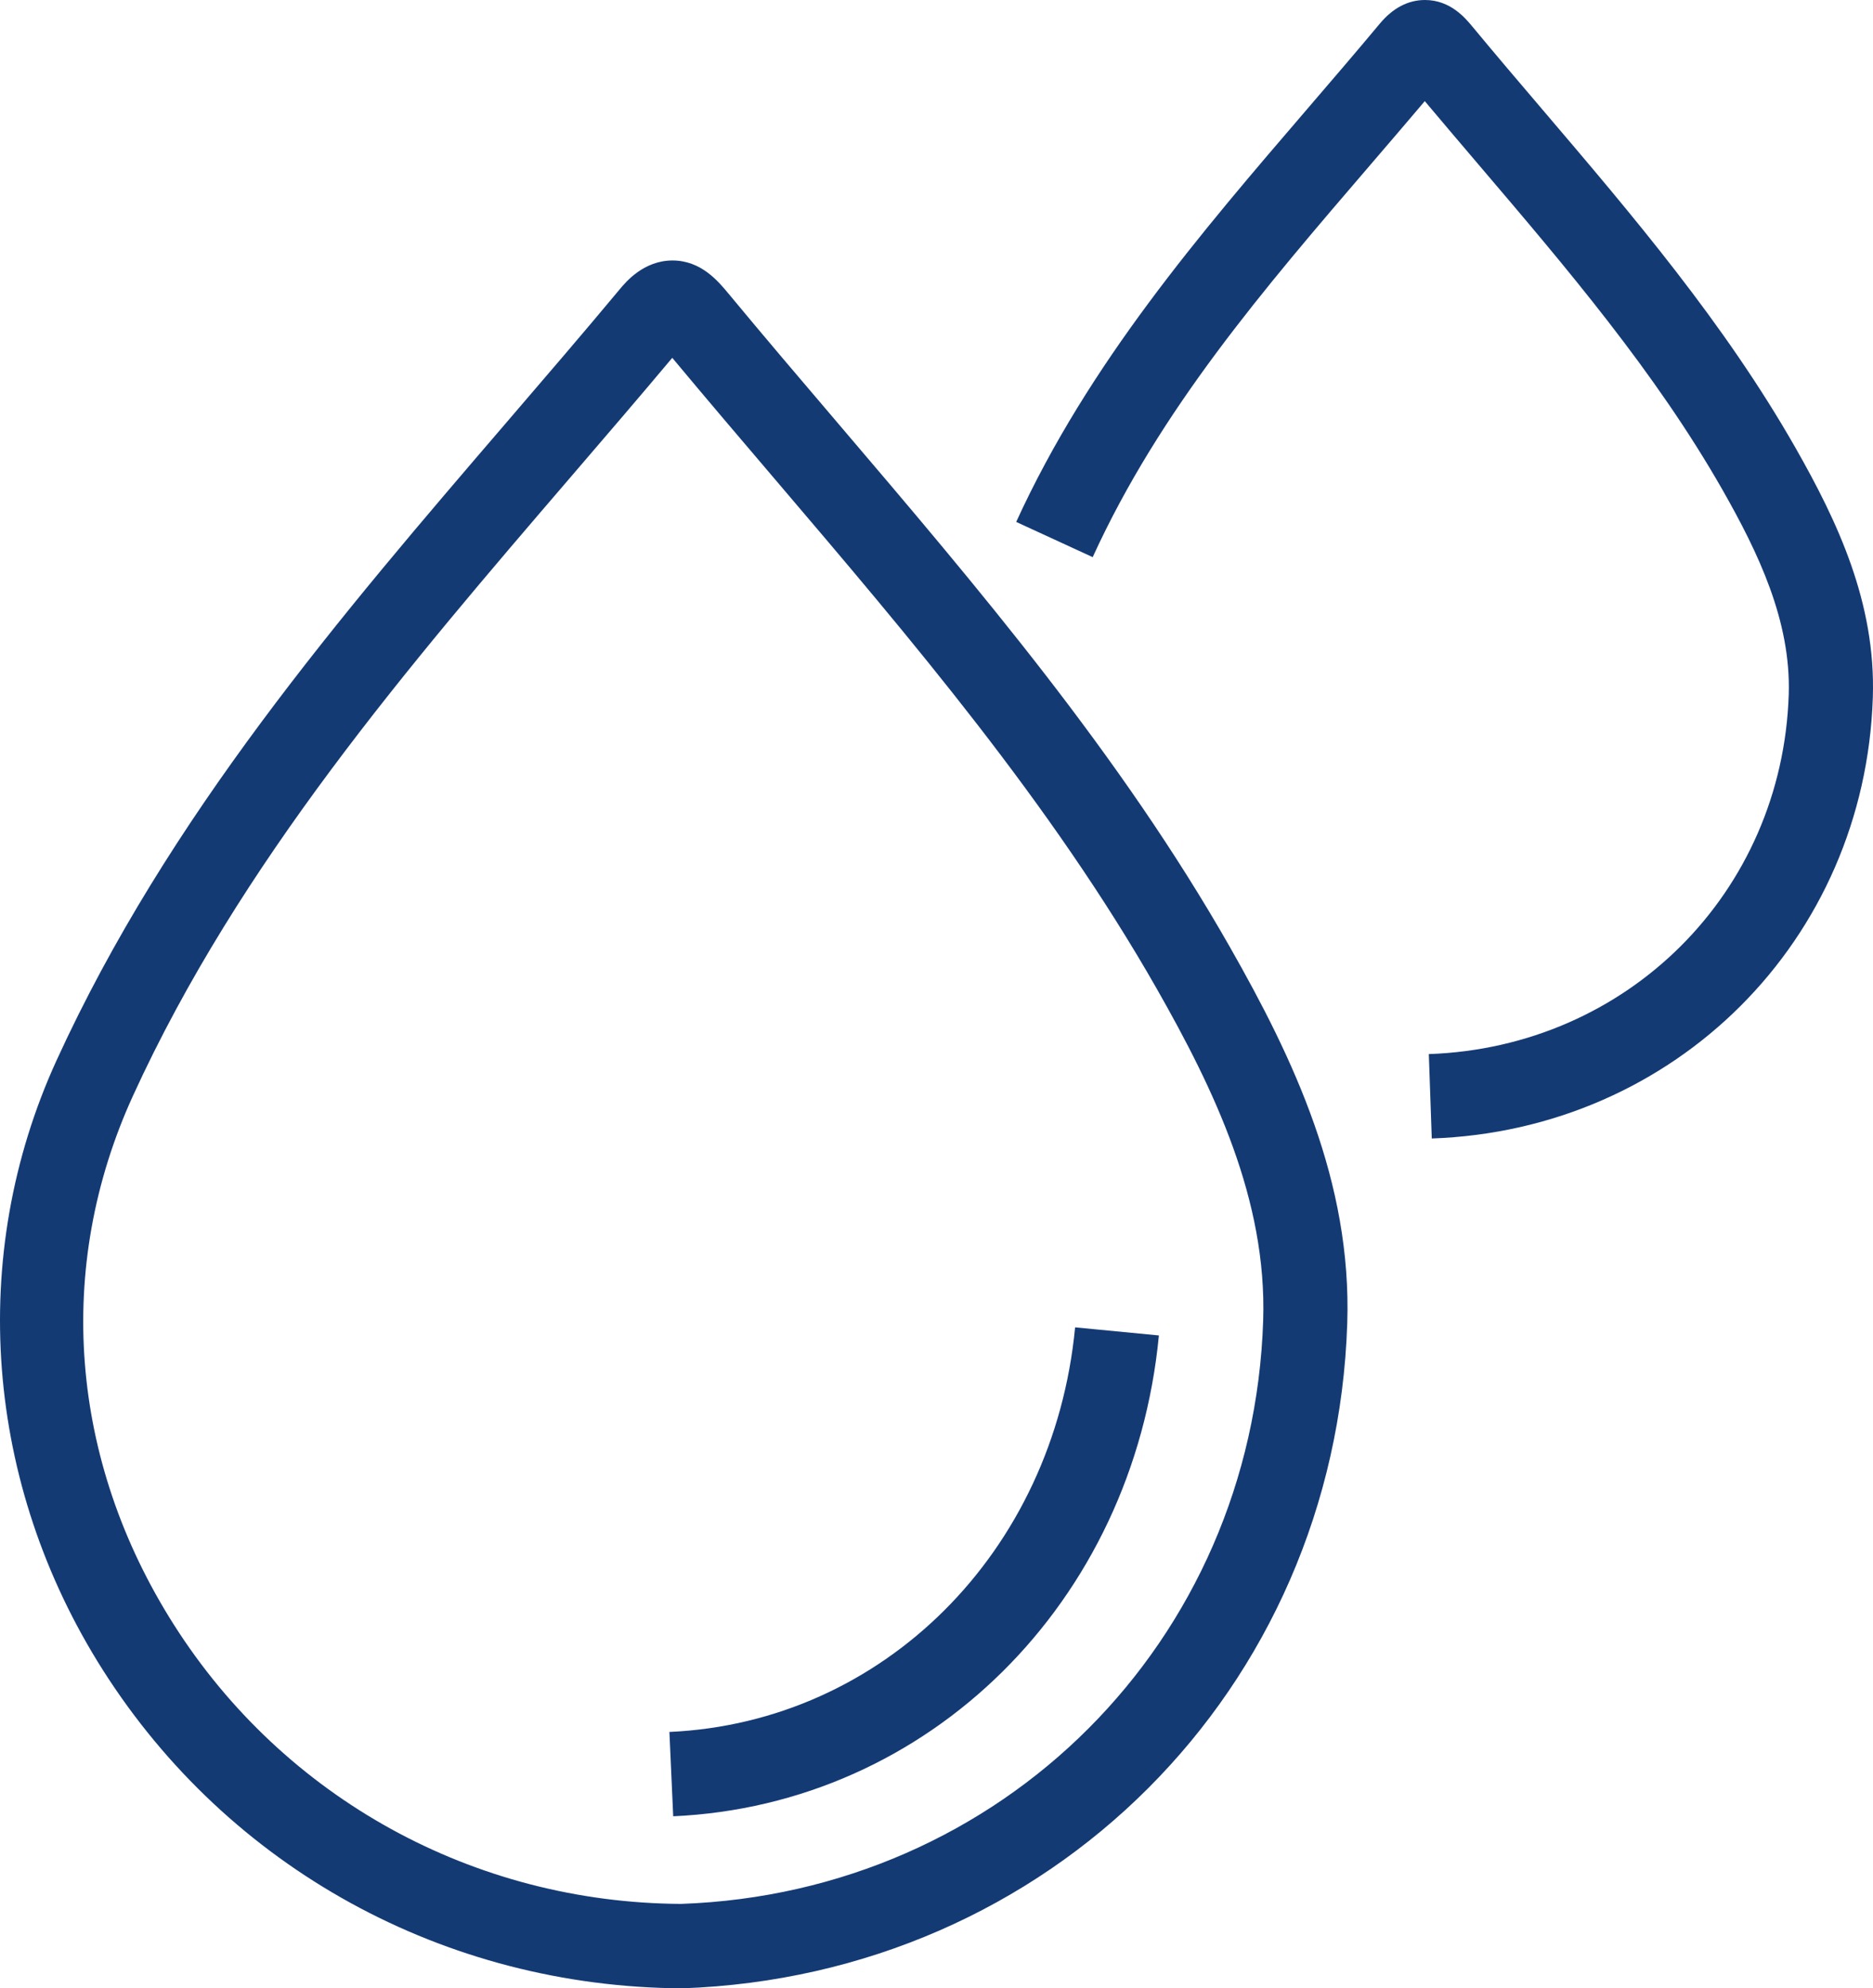 <?xml version="1.0" encoding="UTF-8"?>
<svg width="82px" height="87px" viewBox="0 0 82 87" version="1.1" xmlns="http://www.w3.org/2000/svg" xmlns:xlink="http://www.w3.org/1999/xlink">
    <!-- Generator: Sketch 63.1 (92452) - https://sketch.com -->
    <title>6</title>
    <desc>Created with Sketch.</desc>
    <g id="Page-1" stroke="none" stroke-width="1" fill="none" fill-rule="evenodd">
        <g id="Areál" transform="translate(-1027, -672)" fill="#143A74" fill-rule="nonzero">
            <g id="6" transform="translate(1027, 672)">
                <path d="M29.87,87 C19.469,86.945 10.016,81.741 4.509,73.081 C-0.676,64.927 -1.437,54.954 2.474,46.402 L2.474,46.402 C7.353,35.736 14.906,26.944 22.211,18.441 C23.864,16.518 25.517,14.594 27.14,12.648 C27.398,12.338 28.184,11.397 29.443,11.397 C29.444,11.397 29.446,11.397 29.447,11.397 C30.693,11.399 31.444,12.306 31.893,12.847 C33.484,14.766 35.103,16.665 36.722,18.563 C42.784,25.675 49.053,33.029 53.84,41.43 C56.63,46.325 59.184,51.708 58.983,57.896 C58.464,73.928 45.948,86.439 29.87,87 Z M5.823,47.943 C2.385,55.459 3.039,63.897 7.616,71.095 C12.446,78.692 20.746,83.257 29.816,83.306 C43.857,82.815 54.845,71.839 55.302,57.775 C55.472,52.506 53.163,47.686 50.642,43.261 C46.027,35.164 39.873,27.945 33.921,20.962 C32.418,19.199 30.915,17.436 29.432,15.657 C27.97,17.399 26.486,19.125 25.003,20.852 C17.866,29.161 10.485,37.752 5.823,47.943 L5.823,47.943 Z M29.473,79.472 L29.307,75.782 C38.659,75.361 46.128,67.917 47.068,58.079 L50.736,58.433 C49.619,70.121 40.676,78.969 29.473,79.472 Z M81.993,30.506 C82.126,26.373 80.444,22.82 78.607,19.595 C75.506,14.154 71.465,9.413 67.557,4.828 C66.52,3.613 65.484,2.397 64.466,1.169 C64.152,0.79 63.499,0.003 62.391,0 C62.389,0 62.388,0 62.386,0 C61.646,0 60.978,0.35 60.403,1.041 C59.365,2.284 58.308,3.515 57.25,4.746 C52.534,10.234 47.657,15.91 44.489,22.837 L47.838,24.378 C50.789,17.926 55.284,12.695 60.042,7.157 C60.821,6.25 61.6,5.343 62.377,4.425 C63.165,5.363 63.961,6.297 64.756,7.231 C68.553,11.685 72.479,16.291 75.409,21.43 C76.977,24.183 78.414,27.173 78.311,30.388 C78.029,39.056 71.255,45.819 62.554,46.122 L62.683,49.815 C73.345,49.443 81.648,41.143 81.993,30.506 Z" id="Shape"></path>
            </g>
        </g>
    </g>
</svg>